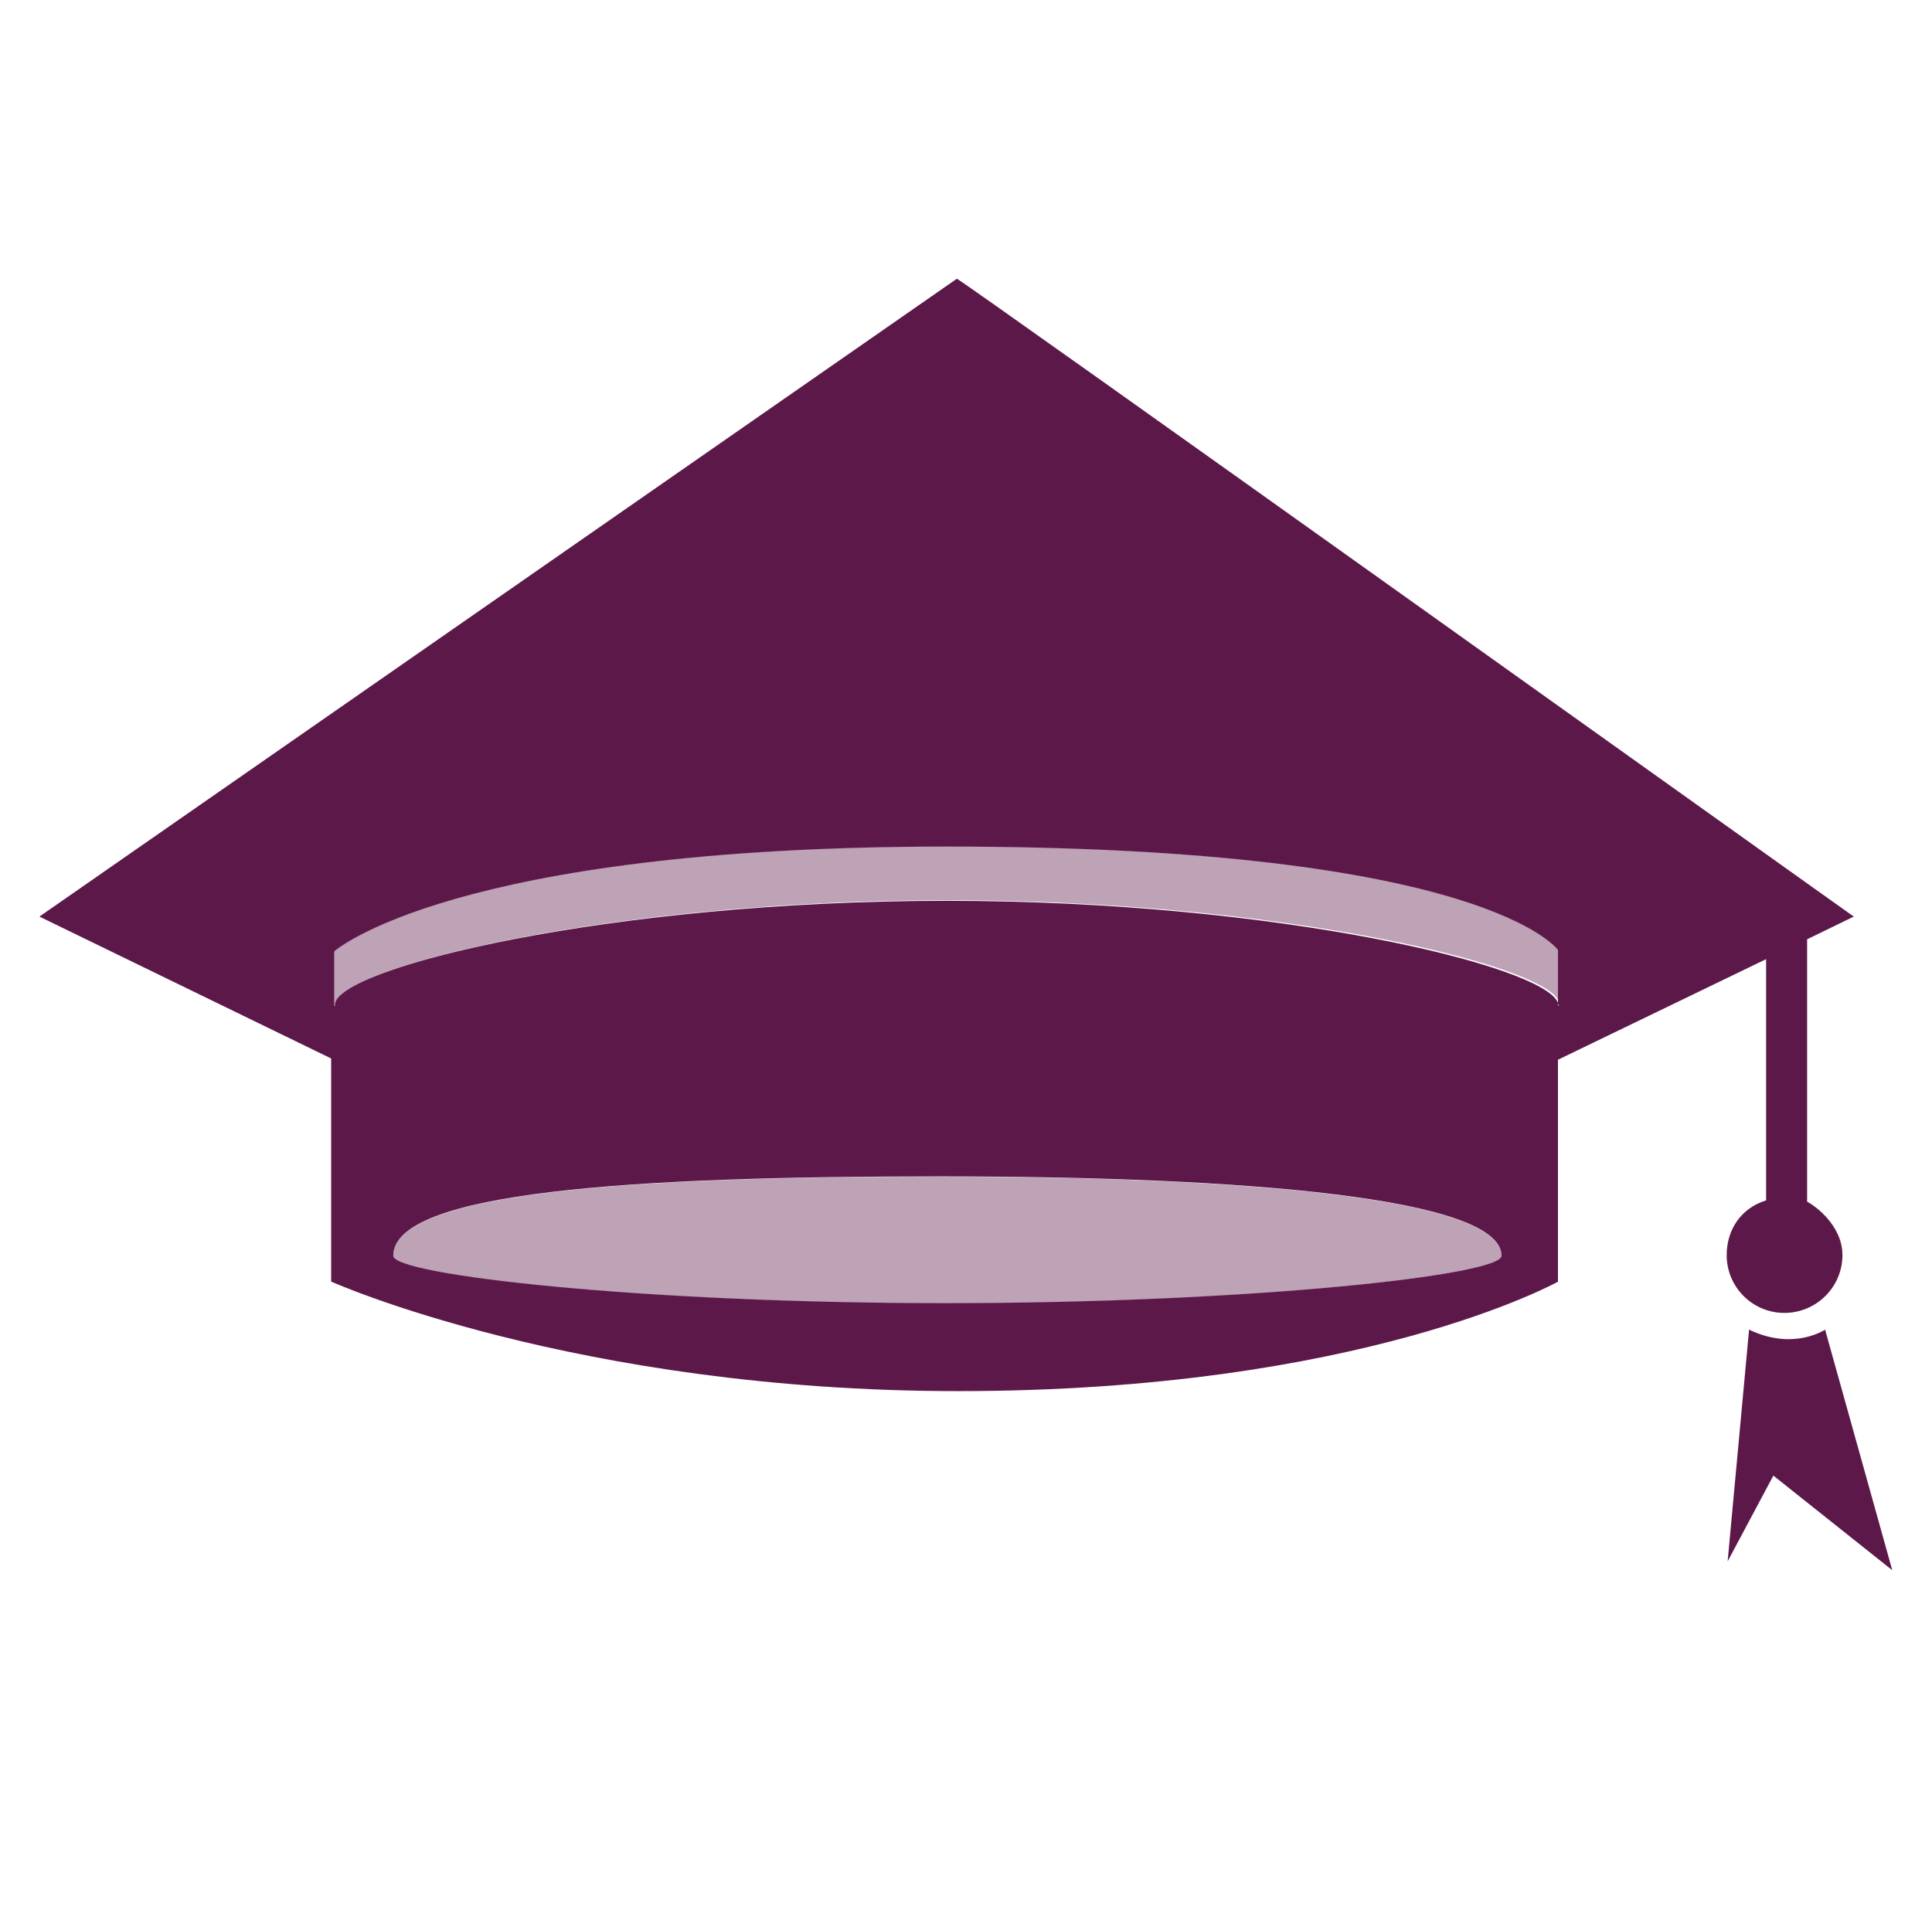 <?xml version="1.0" encoding="utf-8"?>
<!-- Generator: Adobe Illustrator 22.0.0, SVG Export Plug-In . SVG Version: 6.00 Build 0)  -->
<svg version="1.1" id="Layer_1" xmlns="http://www.w3.org/2000/svg" xmlns:xlink="http://www.w3.org/1999/xlink" x="0px" y="0px"
	 viewBox="0 0 612.6 612" style="enable-background:new 0 0 612.6 612;" xml:space="preserve">
<style type="text/css">
	.st0{opacity:0.4;fill:#5D184A;enable-background:new    ;}
	.st1{fill:#5D184A;}
</style>
<g>
	<path class="st0" d="M297.7,373.2c-97.1,0-173,4.8-173,25.2c0,6,77.9,15,175,15s176.4-9,176.4-15
		C476.1,380,394.8,373.2,297.7,373.2z"/>
	<path class="st0" d="M300.2,268.4c-156.9,0-194.2,33.2-194.2,33.2V319h0.4c-0.1,0-0.1,0-0.1-0.3c0-11.7,86.9-33.2,194.1-33.2
		c102.5,0,186.5,19.6,193.6,31.5v-15.8C494,301.2,471.4,268.4,300.2,268.4z"/>
	<path class="st0" d="M494,317v2h0.4c0.1,0,0.1-0.2,0.1-0.4C494.5,318.1,494.3,317.6,494,317z"/>
</g>
<g>
	<path class="st1" d="M547.5,398.1c0,10.1,8.2,18.3,18.3,18.3s18.4-8.2,18.4-18.3c0.1-7.7-6.2-14.2-11.2-17v-83.2l14.8-7.2
		c0,0.1-283.3-202.3-284.4-202.3L12.5,290.7l92.5,45v70.8h0.1c0,0,77.5,34.7,198.7,34.7c128,0,190.2-34.7,190.2-34.7v-70.4l66-31.9
		v76.5C552,383.2,547.5,390,547.5,398.1z M299.7,413.3c-97,0-175-9-175-15c0-20.4,75.9-25.2,173-25.2s178.4,6.8,178.4,25.2
		C476.1,404.4,396.7,413.3,299.7,413.3z M300.2,285.7c-107.2,0-194,21.4-194,33c0,0.2,0.1,0.3,0.2,0.3H106v-17.3
		c0,0,37.4-33.2,194.2-33.2c171.1,0,193.8,32.8,193.8,32.8v16.8C490,306.3,404.6,285.7,300.2,285.7z M494.3,319H494v-0.8
		c0,0.3,0.3,0.3,0.3,0.6C494.3,318.9,494.4,319,494.3,319z"/>
	<path class="st1" d="M578.7,421.7c0,0-10,6.8-24.1,0l-6.8,73.5l14.5-27.2l37.7,30L578.7,421.7z"/>
</g>
</svg>
